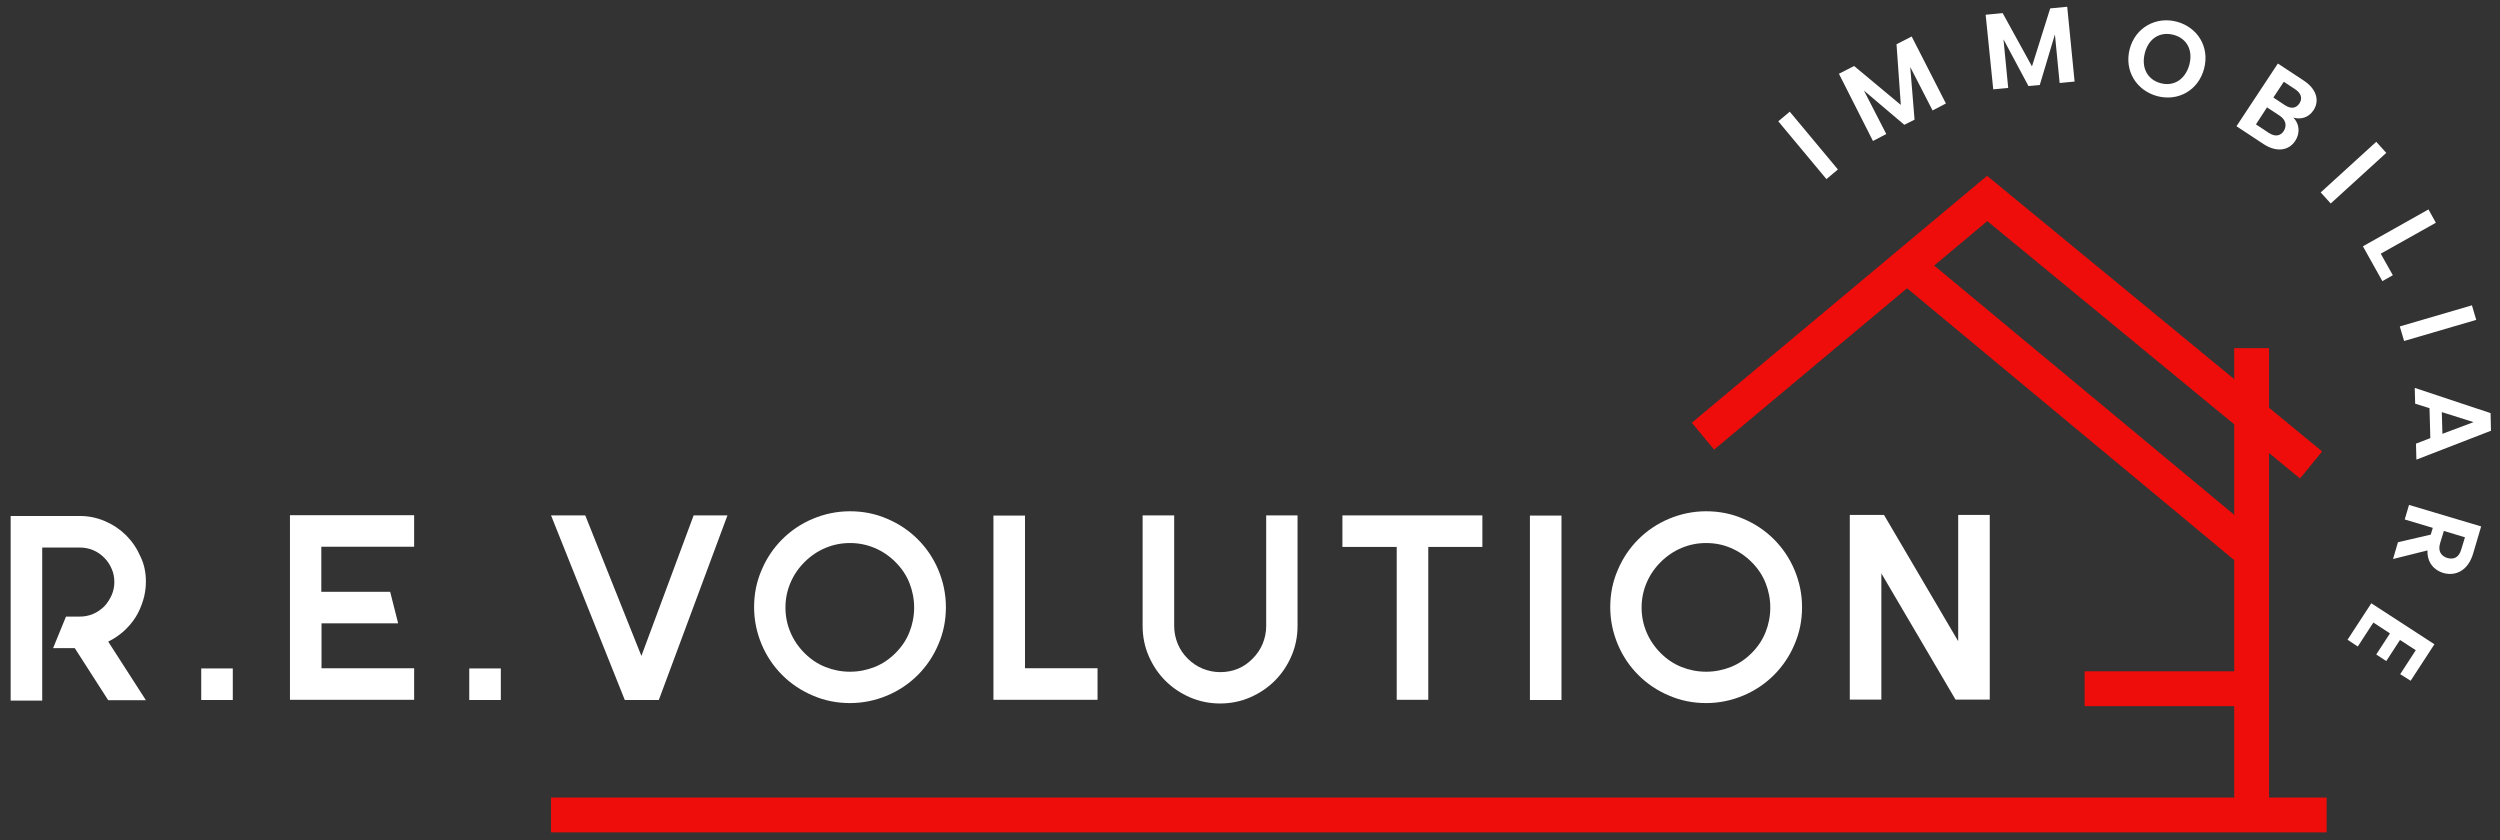 <?xml version="1.0" encoding="utf-8"?>
<!-- Generator: Adobe Illustrator 28.1.0, SVG Export Plug-In . SVG Version: 6.00 Build 0)  -->
<svg version="1.1" id="Livello_1" xmlns="http://www.w3.org/2000/svg" xmlns:xlink="http://www.w3.org/1999/xlink" x="0px" y="0px"
	 viewBox="0 0 1220 410" style="enable-background:new 0 0 1220 410;" xml:space="preserve">
<rect x="0" y="0" width="1220" height="410" fill="#333333" stroke="none"/>
<style type="text/css">
	.st0{fill:#FFFFFF;}
	.st1{fill:#EE0D0B;}
</style>
<g>
	<g>
		<path class="st0" d="M71.2,283.8c0,3.3-0.5,6.4-1.4,9.3s-2.1,5.7-3.7,8.2c-1.6,2.5-3.5,4.7-5.8,6.8c-2.3,2-4.8,3.7-7.5,5
			l18.4,28.6H52.8l-16.3-25.4H25.9l6.3-15.4h6.7c4.6,0,8.6-1.7,12-5c1.5-1.6,2.7-3.5,3.6-5.5c0.9-2.1,1.3-4.2,1.3-6.4
			c0-2.2-0.4-4.4-1.3-6.4c-0.9-2.1-2.1-3.9-3.6-5.4c-3.3-3.3-7.3-5-12-5H20.6v8.5v25.4v15.4v25.4H5.2v-25.4v-40.8v-23.9h33.7
			c4.5,0,8.6,0.9,12.5,2.6c3.9,1.7,7.3,4,10.2,6.9c2.9,2.9,5.2,6.3,6.9,10.2C70.3,275.1,71.2,279.3,71.2,283.8z"/>
		<path class="st0" d="M98.2,341.6v-15.4h15.4v15.4H98.2z"/>
		<path class="st0" d="M156.8,266.9v21.9h33.6l3.9,15.4h-37.4v21.9h45.2v15.4h-60.6v-90.1h60.6v15.4H156.8z"/>
		<path class="st0" d="M229,341.6v-15.4h15.4v15.4H229z"/>
		<path class="st0" d="M304.9,341.6l-36-90.1h16.7l27.4,68.6l25.5-68.6H355l-33.5,90.1H304.9z"/>
		<path class="st0" d="M414.8,249.5c6.4,0,12.5,1.2,18.2,3.7c5.7,2.4,10.7,5.8,14.9,10c4.2,4.2,7.6,9.2,10,14.9
			c2.4,5.7,3.7,11.8,3.7,18.2s-1.2,12.5-3.7,18.2c-2.4,5.7-5.8,10.7-10,14.9c-4.2,4.2-9.2,7.6-14.9,10c-5.7,2.4-11.8,3.7-18.2,3.7
			c-6.4,0-12.5-1.2-18.2-3.7c-5.7-2.4-10.7-5.8-14.9-10s-7.6-9.2-10-14.9c-2.4-5.7-3.7-11.8-3.7-18.2s1.2-12.5,3.7-18.2
			c2.4-5.7,5.8-10.7,10-14.9c4.2-4.2,9.2-7.6,14.9-10C402.3,250.8,408.4,249.5,414.8,249.5z M414.8,265c-4.2,0-8.2,0.8-12,2.4
			c-3.8,1.6-7.2,3.9-10.2,6.9c-3,3-5.3,6.4-6.9,10.2c-1.6,3.8-2.4,7.8-2.4,12c0,4.2,0.8,8.2,2.4,12c1.6,3.8,3.9,7.2,6.9,10.2
			c3,3,6.4,5.3,10.2,6.8c3.8,1.5,7.8,2.3,12,2.3c4.2,0,8.2-0.8,12-2.3c3.8-1.5,7.2-3.8,10.2-6.8c3-3,5.3-6.4,6.8-10.2
			c1.5-3.8,2.3-7.8,2.3-12c0-4.2-0.8-8.2-2.3-12c-1.5-3.8-3.8-7.2-6.8-10.2c-3-3-6.4-5.3-10.2-6.9C423,265.8,419,265,414.8,265z"/>
		<path class="st0" d="M535.6,326.1v15.4h-35.4h-15.4v-15.4v-74.5h15.4v74.5H535.6z"/>
		<path class="st0" d="M633.2,251.5v54c0,5.2-1,10.1-3,14.7c-2,4.6-4.7,8.6-8.1,12c-3.4,3.4-7.4,6.1-12,8.1c-4.6,2-9.5,3-14.7,3
			c-5.2,0-10.1-1-14.7-3c-4.6-2-8.6-4.7-12-8.1c-3.4-3.4-6.1-7.4-8.1-12c-2-4.6-3-9.5-3-14.7v-54H573v54c0,3,0.6,5.9,1.7,8.6
			c1.1,2.7,2.7,5.1,4.9,7.3c2.1,2.1,4.6,3.8,7.3,4.9c2.7,1.1,5.6,1.7,8.6,1.7c6.2,0,11.5-2.2,15.8-6.6c2.1-2.1,3.8-4.6,4.9-7.3
			c1.1-2.7,1.7-5.6,1.7-8.6v-54H633.2z"/>
		<path class="st0" d="M723.4,266.9H697v74.6h-15.4v-74.6h-26.5v-15.4h26.5H697h26.4V266.9z"/>
		<path class="st0" d="M762,341.6h-15.4v-90H762V341.6z"/>
		<path class="st0" d="M832.6,249.5c6.4,0,12.5,1.2,18.2,3.7c5.7,2.4,10.7,5.8,14.9,10c4.2,4.2,7.6,9.2,10,14.9
			c2.4,5.7,3.7,11.8,3.7,18.2s-1.2,12.5-3.7,18.2c-2.4,5.7-5.8,10.7-10,14.9s-9.2,7.6-14.9,10c-5.7,2.4-11.8,3.7-18.2,3.7
			c-6.4,0-12.5-1.2-18.2-3.7c-5.7-2.4-10.7-5.8-14.9-10c-4.2-4.2-7.6-9.2-10-14.9c-2.4-5.7-3.7-11.8-3.7-18.2s1.2-12.5,3.7-18.2
			c2.4-5.7,5.8-10.7,10-14.9c4.2-4.2,9.2-7.6,14.9-10C820.1,250.8,826.2,249.5,832.6,249.5z M832.6,265c-4.2,0-8.2,0.8-12,2.4
			c-3.8,1.6-7.2,3.9-10.2,6.9c-3,3-5.3,6.4-6.9,10.2c-1.6,3.8-2.4,7.8-2.4,12c0,4.2,0.8,8.2,2.4,12c1.6,3.8,3.9,7.2,6.9,10.2
			c3,3,6.4,5.3,10.2,6.8c3.8,1.5,7.8,2.3,12,2.3c4.2,0,8.2-0.8,12-2.3c3.8-1.5,7.2-3.8,10.2-6.8c3-3,5.3-6.4,6.8-10.2
			c1.5-3.8,2.3-7.8,2.3-12c0-4.2-0.8-8.2-2.3-12c-1.5-3.8-3.8-7.2-6.8-10.2c-3-3-6.4-5.3-10.2-6.9C840.9,265.8,836.9,265,832.6,265z
			"/>
		<path class="st0" d="M971,251.3v90.1h-16.7l-36.2-61.6v61.6h-15.4v-90.1h16.7l36.2,61.6v-61.6H971z"/>
	</g>
	<g>
		<g>
			<g>
				<g>
					<path class="st0" d="M873.4,54.5l-5.6,4.7l23.5,28.2l5.6-4.7L873.4,54.5z"/>
				</g>
				<g>
					<path class="st0" d="M897.4,36l7.4-3.8l22.8,19l-2.1-29.6l7.4-3.8l16.7,32.7l-6.5,3.4l-10.9-21.2l2.1,25.7l-5,2.5l-19.7-16.7
						l10.9,21.2l-6.5,3.4L897.4,36z"/>
				</g>
				<g>
					<path class="st0" d="M969,7.2l8.3-0.8l14.3,26l8.9-28.3l8.3-0.8l3.6,36.5l-7.3,0.7l-2.3-23.7l-7.4,24.7l-5.5,0.5l-12.2-22.8
						l2.3,23.7l-7.3,0.7L969,7.2z"/>
				</g>
				<g>
					<path class="st0" d="M1052.7,46.9c-10-2.7-16.2-12.3-13.4-23c2.8-10.6,13-16,23-13.3c10.1,2.7,16.1,12.3,13.3,22.9
						C1072.8,44.2,1062.8,49.6,1052.7,46.9z M1054.4,40.6c6.4,1.7,12-1.8,14-9c1.9-7.2-1.3-12.9-7.7-14.6c-6.5-1.7-12.1,1.6-14,8.8
						C1044.8,33.1,1048,38.9,1054.4,40.6z"/>
				</g>
				<g>
					<path class="st0" d="M1104.6,70.3l-13.2-8.7l20.2-30.6l12.6,8.3c6.4,4.2,7.8,9.9,4.8,14.5c-2.5,3.7-6.2,4.6-9.9,3.6
						c3.1,2.9,3.4,7.7,1,11.3C1117,73.5,1111,74.5,1104.6,70.3z M1112.4,56.4l-6.1-4l-5.4,8.3l6.2,4.1c3,2,5.7,1.7,7.4-0.9
						C1116.2,61.1,1115.3,58.3,1112.4,56.4z M1120.1,43.6l-5.6-3.7l-5.1,7.7l5.6,3.7c2.9,1.9,5.4,1.7,7.1-0.8
						C1123.7,48.1,1123,45.5,1120.1,43.6z"/>
				</g>
				<g>
					<path class="st0" d="M1159.6,69.2l4.9,5.4l-27.1,24.7l-4.9-5.4L1159.6,69.2z"/>
				</g>
				<g>
					<path class="st0" d="M1188.7,108.7l-26.9,15.1l5.9,10.5l-5.1,2.9l-9.5-17l32-18L1188.7,108.7z"/>
				</g>
				<g>
					<path class="st0" d="M1206.3,149l2.1,7.1l-35.2,10.3l-2.1-7.1L1206.3,149z"/>
				</g>
				<g>
					<path class="st0" d="M1186,213.8l-0.4-14.6l-7-2.2l-0.2-7.7l37,12.3l0.2,8.6l-36.4,14.1l-0.2-7.8L1186,213.8z M1207.1,206
						l-15.5-4.9l0.3,10.6L1207.1,206z"/>
				</g>
				<g>
					<path class="st0" d="M1206.9,270.1c-2.5,8.5-8.7,11.2-14.6,9.5c-4.3-1.3-7.9-4.9-7.7-11l-16.8,4.2l2.4-8.2l16-3.7l1-3.3
						l-13.7-4.1l2.1-7.1l35.2,10.5L1206.9,270.1z M1201.1,268.1l1.8-5.9l-10.3-3.1l-1.8,5.9c-1.2,3.9,0.4,6.3,3.5,7.3
						C1197.5,273.2,1200,272,1201.1,268.1z"/>
				</g>
				<g>
					<path class="st0" d="M1171.3,329l7.6-11.7l-7.7-5l-6.7,10.3l-4.9-3.2l6.7-10.3l-8.1-5.3l-7.6,11.7l-5-3.3l11.6-17.8l30.8,20
						l-11.6,17.8L1171.3,329z"/>
				</g>
			</g>
		</g>
		<g>
			<g>
				<polygon class="st1" points="1122.4,233.5 969.8,107.9 836.5,219.4 825.6,206.3 969.7,85.8 1133.2,220.3 				"/>
			</g>
			<g>
				<rect x="1090.3" y="169.9" class="st1" width="17" height="227.8"/>
			</g>
			<g>
				
					<rect x="1008.8" y="92.4" transform="matrix(0.639 -0.769 0.769 0.639 212.707 855.523)" class="st1" width="17" height="217.7"/>
			</g>
			<g>
				<rect x="1017.3" y="327.6" class="st1" width="81.5" height="17"/>
			</g>
			<g>
				<rect x="268.9" y="389.2" class="st1" width="866.5" height="17"/>
			</g>
		</g>
	</g>
</g>
</svg>

